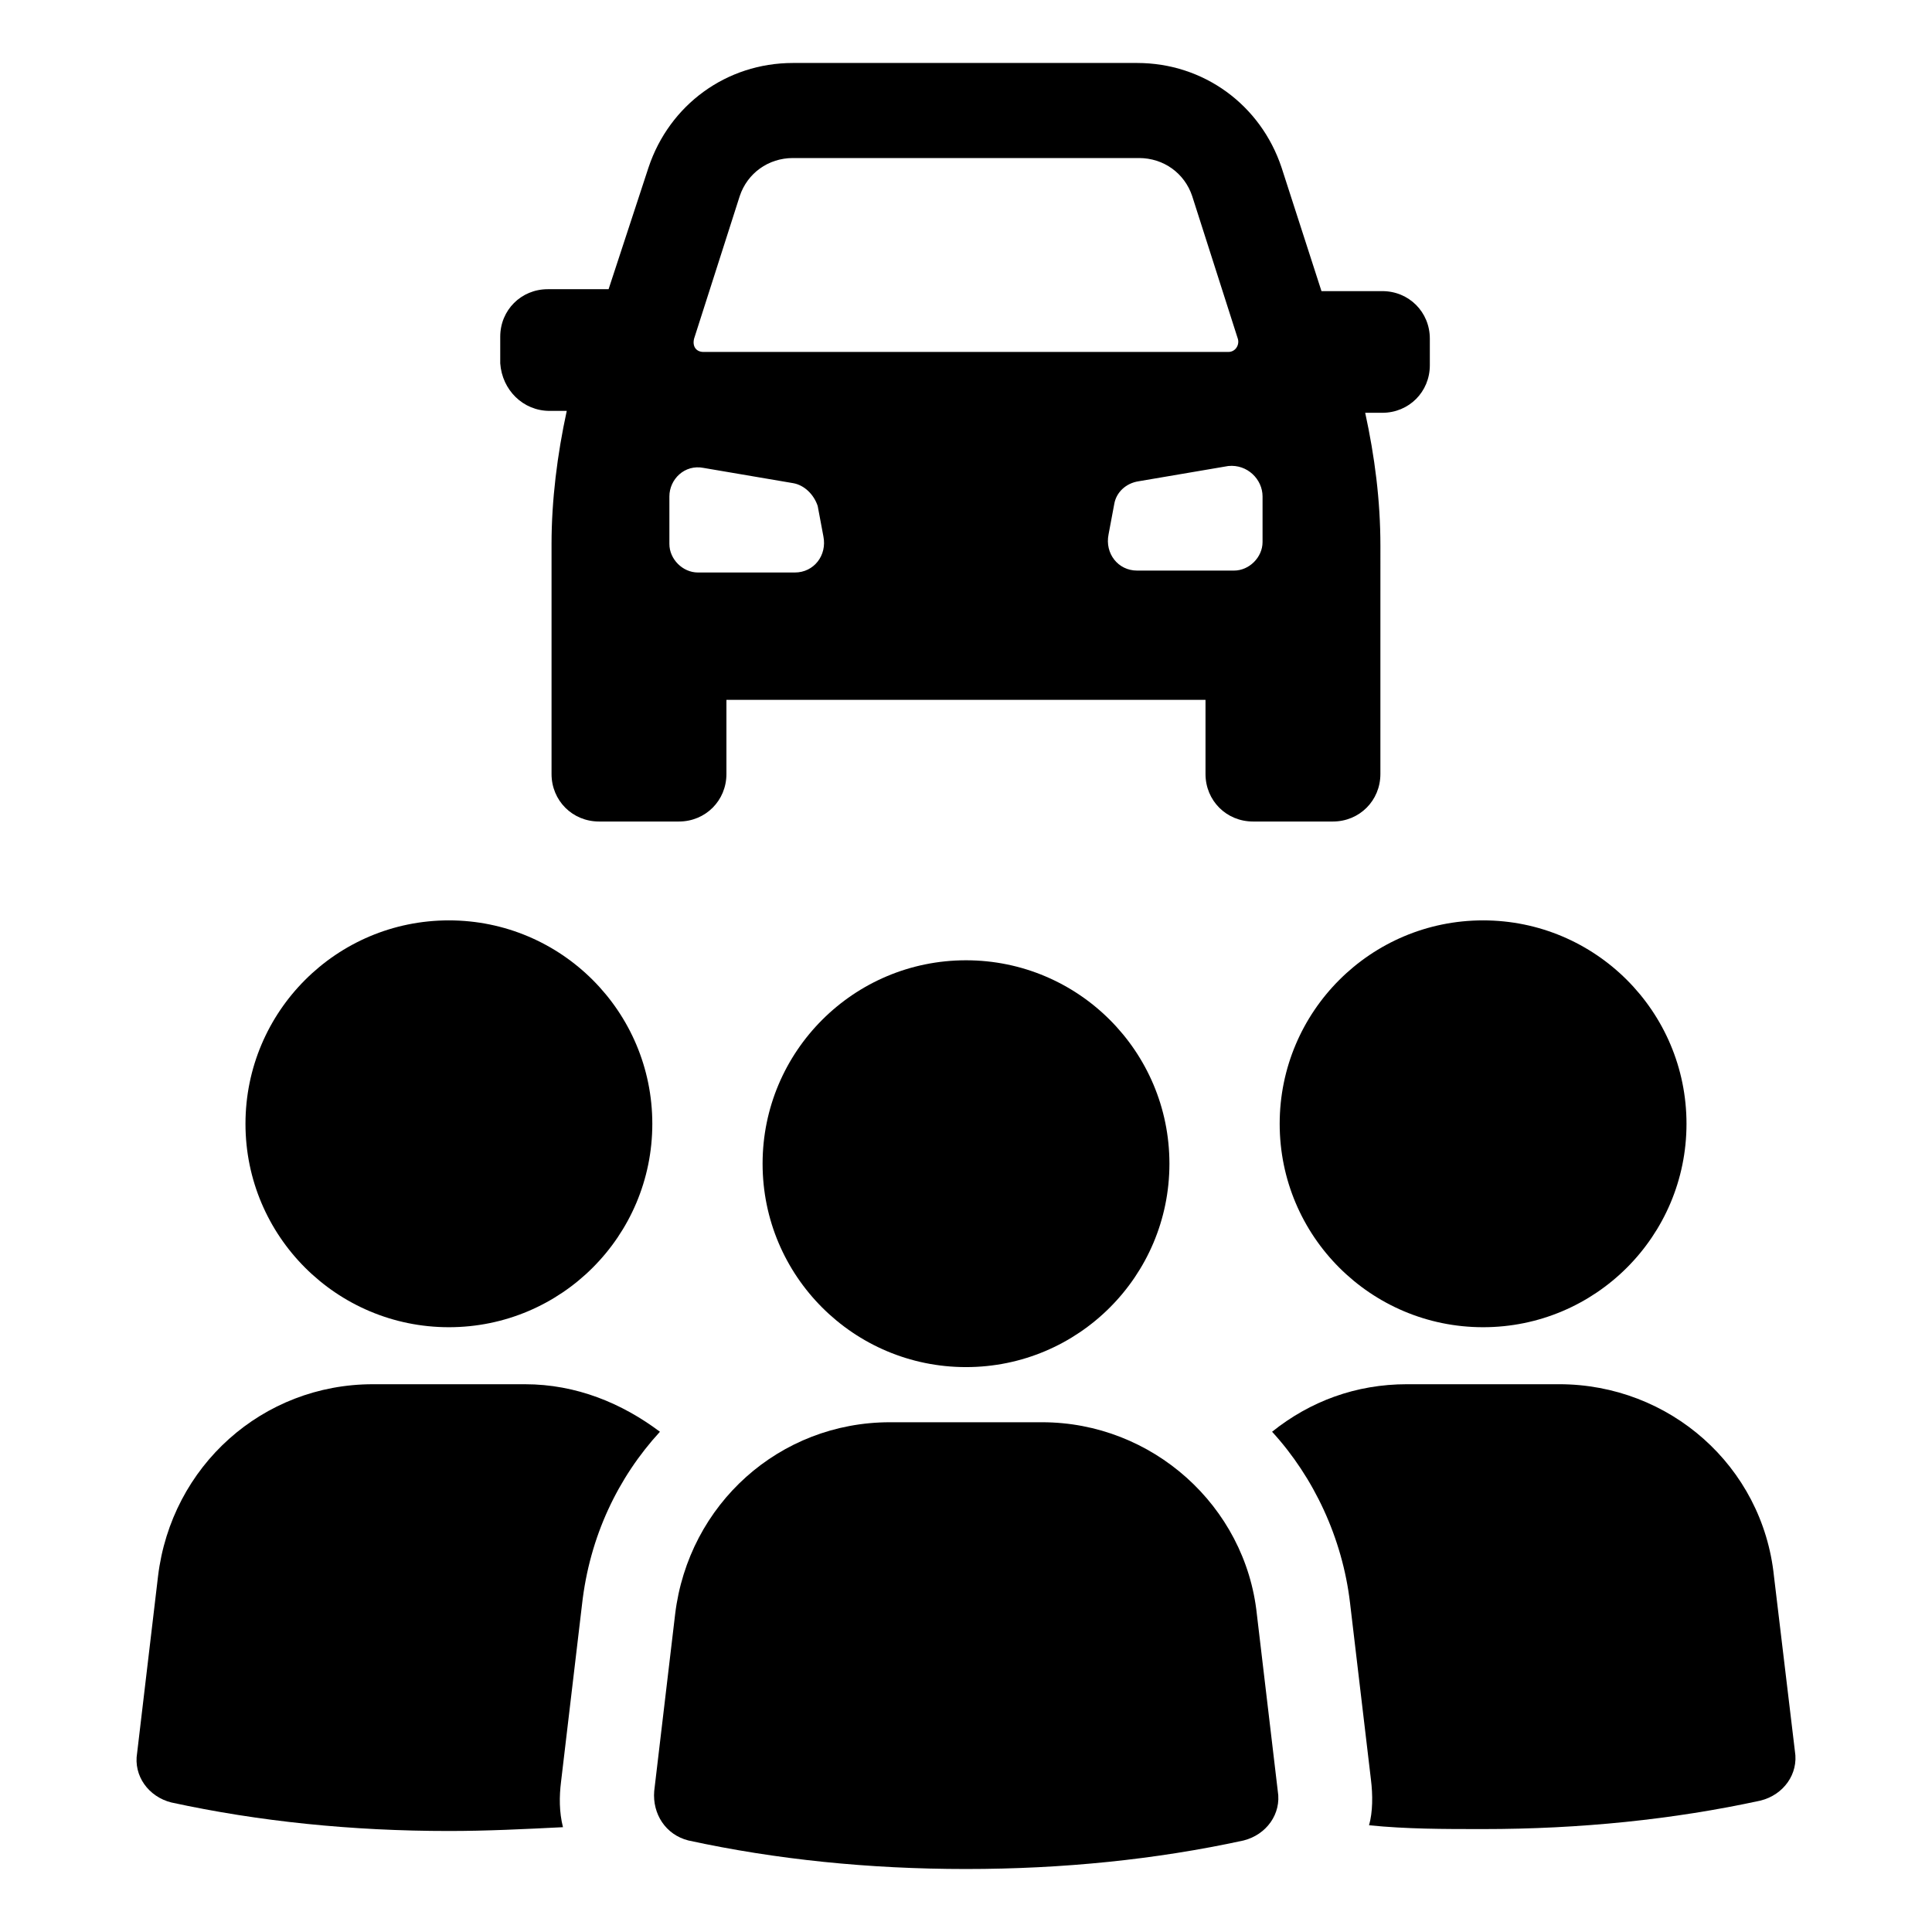 <?xml version="1.0" encoding="UTF-8"?>
<!-- Uploaded to: SVG Repo, www.svgrepo.com, Generator: SVG Repo Mixer Tools -->
<svg fill="#000000" width="800px" height="800px" version="1.1" viewBox="144 144 512 512" xmlns="http://www.w3.org/2000/svg">
 <g>
  <path d="m289.66 252.89h4.535c-2.519 11.586-4.031 23.68-4.031 35.266v60.961c0 7.055 5.543 12.594 12.594 12.594h21.16c7.055 0 12.594-5.543 12.594-12.594v-19.648h126.96v19.648c0 7.055 5.543 12.594 12.594 12.594h21.16c7.055 0 12.594-5.543 12.594-12.594l0.004-60.457c0-12.09-1.512-23.68-4.031-35.266h4.535c7.055 0 12.594-5.543 12.594-12.594v-7.055c0-7.055-5.543-12.594-12.594-12.594h-16.121l-10.578-32.75c-5.543-16.625-20.656-27.711-38.289-27.711h-91.191c-17.633 0-32.746 11.082-38.289 27.711l-10.578 32.242h-16.121c-7.055 0-12.594 5.543-12.594 12.594v7.055c0.5 7.055 6.039 12.598 13.094 12.598zm188.93 22.672v12.09c0 4.031-3.527 7.559-7.559 7.559h-25.695c-5.039 0-8.566-4.535-7.559-9.574l1.512-8.062c0.504-3.023 3.023-5.543 6.551-6.047l23.68-4.031c5.039-0.5 9.07 3.531 9.07 8.066zm-138.55-79.602c2.016-6.047 7.559-10.078 14.105-10.078h91.691c6.551 0 12.09 4.031 14.105 10.078l12.09 37.785c0.504 1.512-0.504 3.527-2.519 3.527h-139.05c-2.016 0-3.023-1.512-2.519-3.527zm-18.645 79.602c0-4.535 4.031-8.566 9.07-7.559l23.68 4.031c3.023 0.504 5.543 3.023 6.551 6.047l1.512 8.062c1.008 5.039-2.519 9.574-7.559 9.574h-25.695c-4.031 0-7.559-3.527-7.559-7.559z"/>
  <path d="m316.87 441.82c0 29.77-24.137 53.906-53.91 53.906-29.77 0-53.906-24.137-53.906-53.906 0-29.773 24.137-53.91 53.906-53.91 29.773 0 53.91 24.137 53.91 53.91"/>
  <path d="m318.89 523.43c-10.078-7.559-22.168-12.594-35.77-12.594h-40.305c-29.223-0.004-53.406 21.66-56.934 50.883l-5.543 46.855c-1.008 6.043 3.023 11.586 9.07 13.098 23.176 5.039 47.863 7.559 73.555 7.559 10.078 0 20.152-0.504 30.23-1.008-1.008-4.031-1.008-8.062-0.504-12.09l5.543-46.855c2.016-18.141 9.57-33.758 20.656-45.848z"/>
  <path d="m590.94 441.82c0 29.77-24.133 53.906-53.906 53.906-29.773 0-53.906-24.137-53.906-53.906 0-29.773 24.133-53.91 53.906-53.91 29.773 0 53.906 24.137 53.906 53.91"/>
  <path d="m614.12 561.72c-3.023-29.223-27.711-50.887-56.93-50.887h-40.305c-13.602 0-25.695 4.535-35.77 12.594 11.082 12.09 18.641 28.215 20.656 45.344l5.543 46.855c0.504 4.031 0.504 8.566-0.504 12.09 10.078 1.008 19.648 1.008 30.23 1.008 25.695 0 50.383-2.519 73.555-7.559 6.047-1.512 10.078-7.055 9.07-13.098z"/>
  <path d="m420.15 520.91h-40.305c-29.223 0-53.402 21.664-56.93 50.883l-5.543 46.855c-0.504 6.047 3.023 11.586 9.07 13.098 23.176 5.039 47.863 7.559 73.555 7.559 25.695 0 50.383-2.519 73.555-7.559 6.047-1.512 10.078-7.055 9.07-13.098l-5.543-46.855c-3.023-28.715-27.711-50.883-56.93-50.883z"/>
  <path d="m453.91 452.39c0 29.773-24.137 53.906-53.906 53.906-29.773 0-53.91-24.133-53.91-53.906 0-29.773 24.137-53.906 53.91-53.906 29.77 0 53.906 24.133 53.906 53.906"/>
 </g>
</svg>